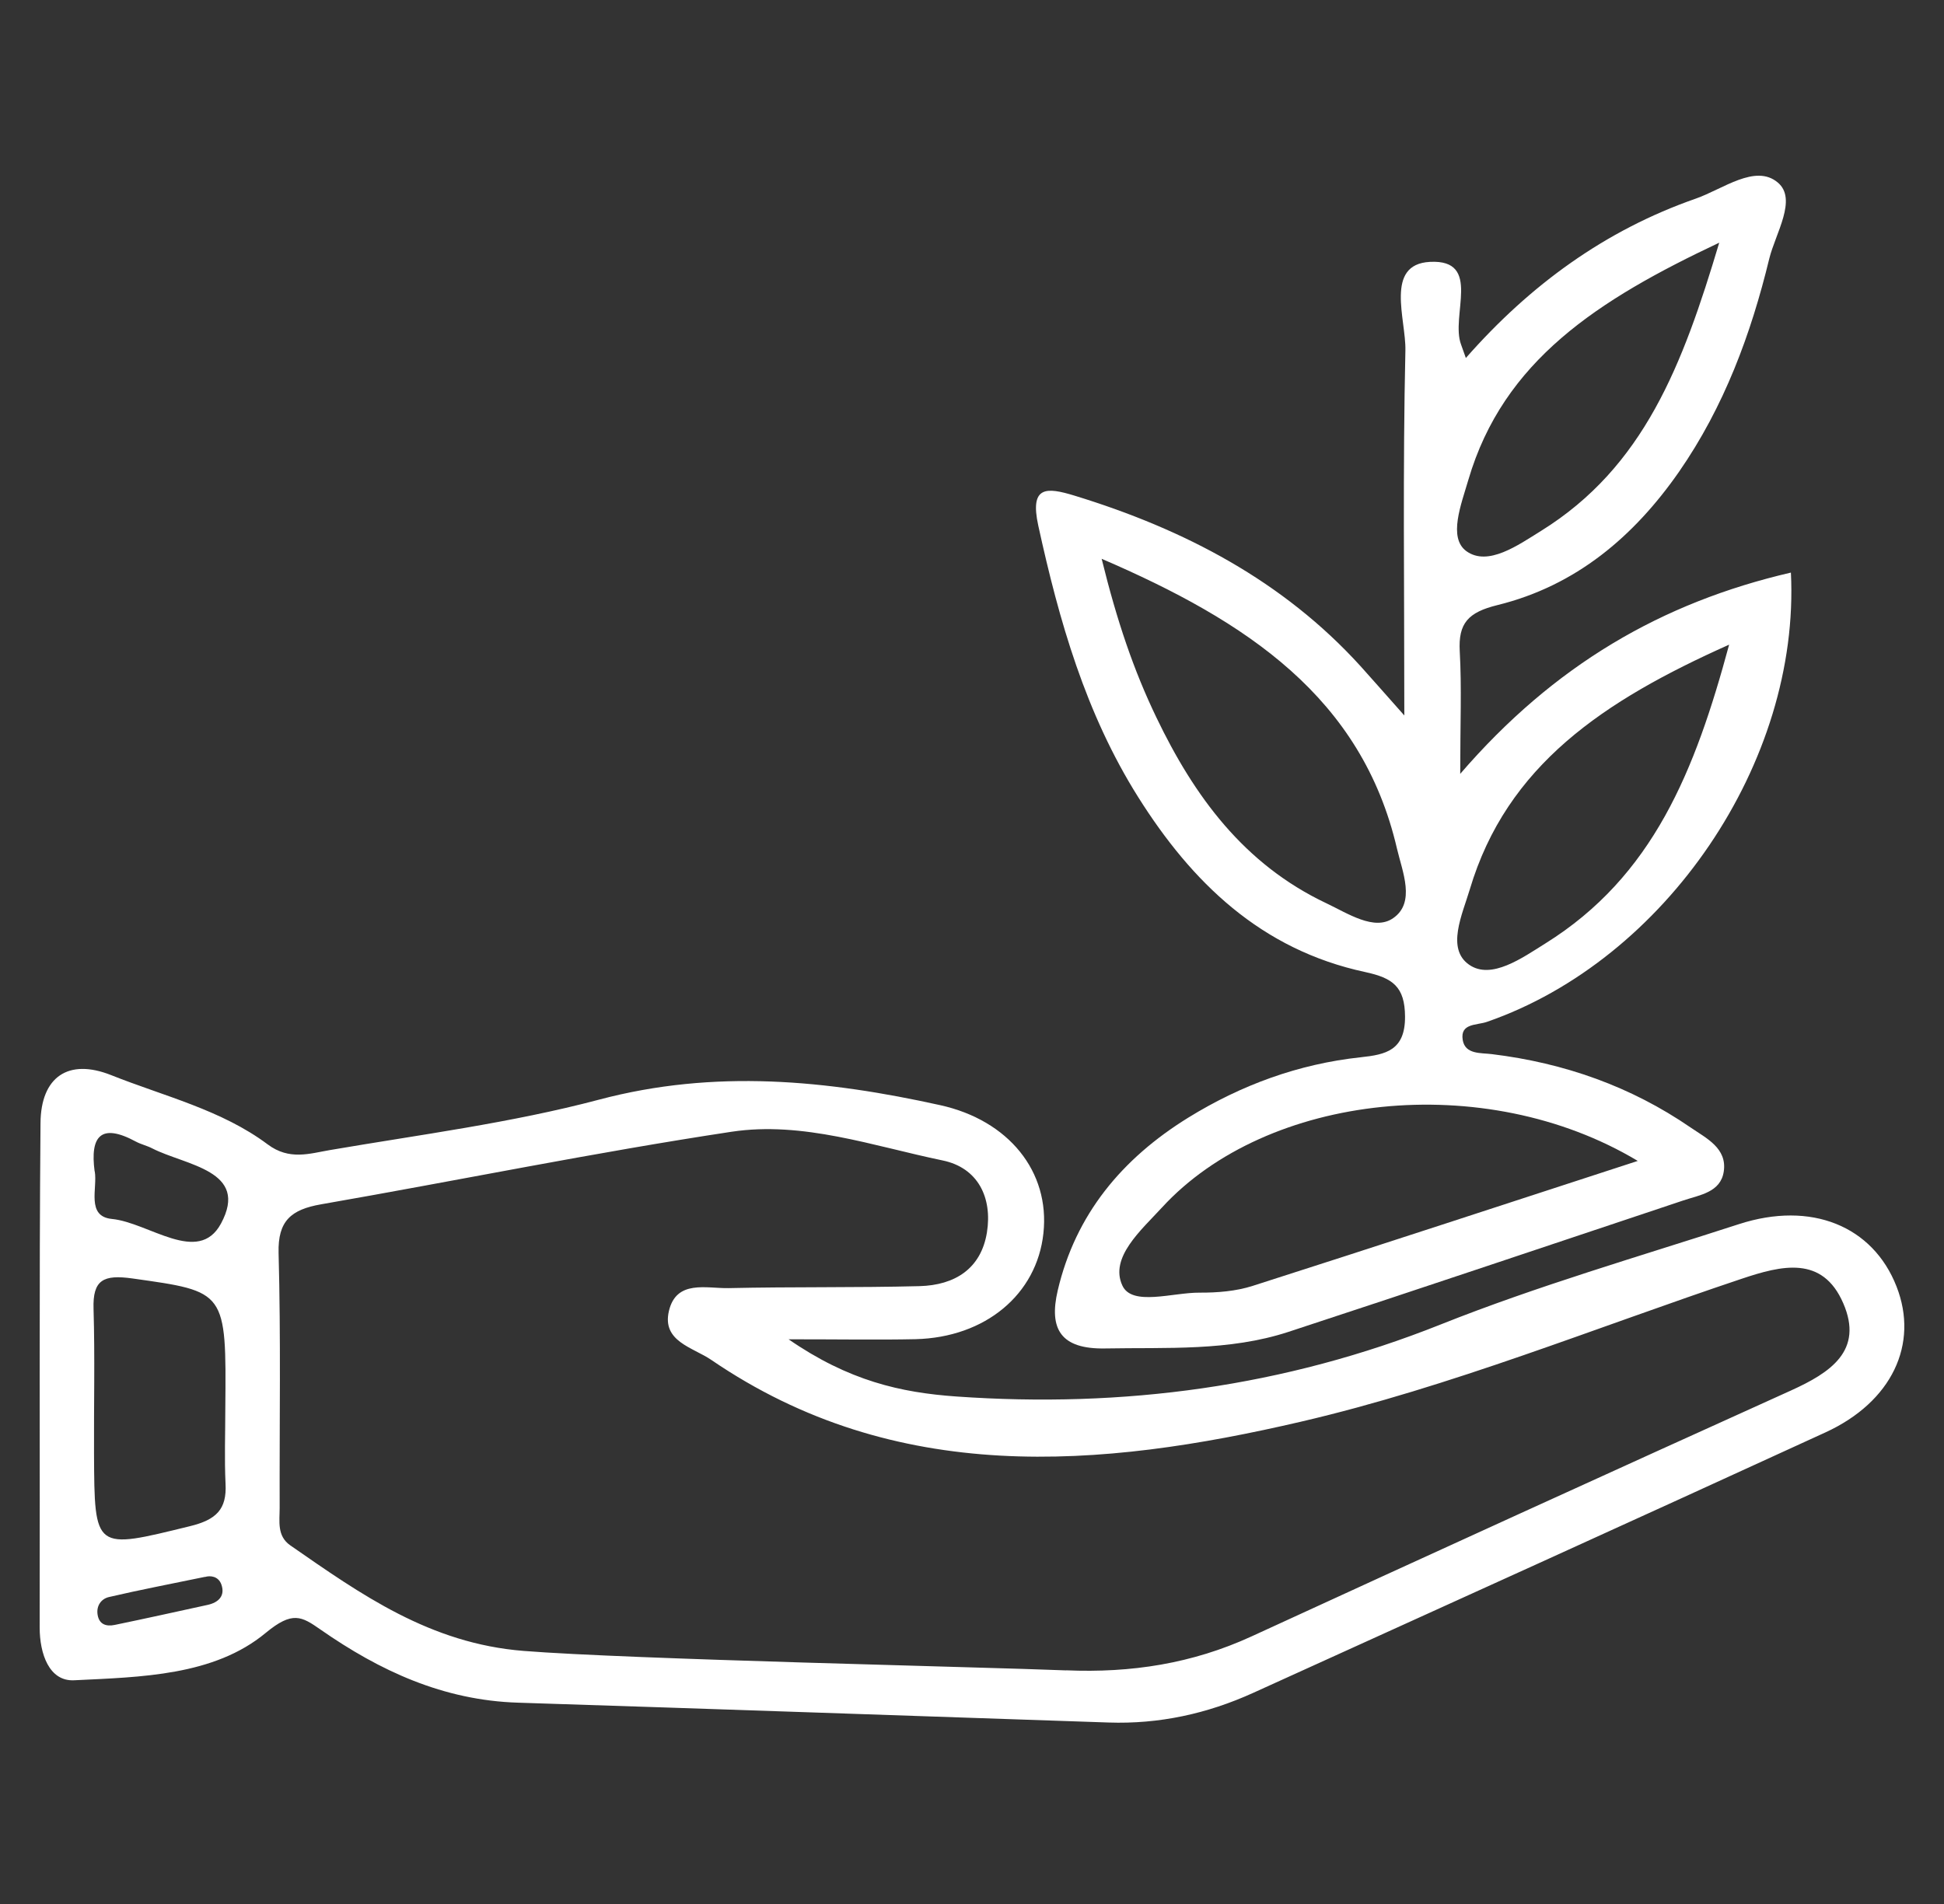 <svg width="49" height="48" viewBox="0 0 49 48" fill="none" xmlns="http://www.w3.org/2000/svg">
<rect x="0" y="0" width="49" height="48" fill="#333333" stroke="none"/>
<path d="M19.868 33.758C21.395 34.814 22.705 35.107 24.105 35.206C28.317 35.502 32.371 34.961 36.309 33.392C38.76 32.415 41.314 31.678 43.831 30.861C45.653 30.27 47.207 30.908 47.803 32.432C48.372 33.884 47.688 35.344 46.008 36.113C41.205 38.317 36.394 40.496 31.585 42.679C30.431 43.203 29.218 43.469 27.941 43.425C22.979 43.258 18.019 43.083 13.057 42.925C11.172 42.866 9.573 42.123 8.079 41.082C7.601 40.748 7.372 40.608 6.697 41.166C5.393 42.249 3.55 42.278 1.873 42.36C1.235 42.395 1 41.684 1 41.032C1.009 36.792 0.985 32.553 1.021 28.313C1.03 27.151 1.72 26.674 2.801 27.104C4.138 27.637 5.583 27.979 6.748 28.851C7.293 29.258 7.802 29.082 8.314 28.994C10.585 28.605 12.885 28.31 15.101 27.722C18.016 26.949 20.844 27.23 23.701 27.862C25.421 28.243 26.469 29.533 26.3 31.092C26.134 32.632 24.837 33.717 23.078 33.761C22.151 33.781 21.223 33.764 19.871 33.764L19.868 33.758ZM26.872 42.109C28.516 42.179 30.052 41.939 31.54 41.257C36.065 39.177 40.597 37.111 45.138 35.057C46.135 34.606 46.981 34.051 46.46 32.854C45.936 31.645 44.909 31.9 43.898 32.239C40.206 33.474 36.574 34.961 32.792 35.841C27.73 37.02 22.578 37.462 17.926 34.282C17.462 33.966 16.682 33.819 16.86 33.053C17.047 32.254 17.805 32.485 18.366 32.474C19.968 32.438 21.573 32.465 23.177 32.424C24.072 32.4 24.728 31.982 24.876 31.072C25.017 30.191 24.65 29.439 23.759 29.255C22.006 28.892 20.238 28.26 18.438 28.532C14.975 29.056 11.542 29.761 8.094 30.361C7.336 30.493 7.001 30.779 7.022 31.587C7.08 33.729 7.043 35.873 7.049 38.015C7.049 38.349 6.977 38.72 7.314 38.957C9.106 40.201 10.838 41.433 13.198 41.62C15.83 41.831 24.822 42.027 26.872 42.111V42.109ZM5.679 35.508C5.706 32.532 5.7 32.564 3.343 32.231C2.608 32.128 2.334 32.26 2.358 33C2.394 34.214 2.364 35.432 2.37 36.649C2.382 39.101 2.376 39.066 4.782 38.477C5.454 38.314 5.719 38.05 5.685 37.407C5.655 36.775 5.679 36.143 5.679 35.511V35.508ZM2.388 29.53C2.463 29.951 2.165 30.665 2.819 30.73C3.752 30.82 4.996 31.903 5.568 30.85C6.297 29.504 4.683 29.384 3.837 28.951C3.707 28.883 3.557 28.851 3.427 28.781C2.539 28.301 2.268 28.646 2.385 29.53H2.388ZM5.167 39.753C4.303 39.932 3.52 40.081 2.746 40.262C2.554 40.306 2.424 40.479 2.46 40.707C2.5 40.956 2.68 41.008 2.891 40.965C3.671 40.804 4.448 40.631 5.228 40.461C5.514 40.4 5.679 40.227 5.58 39.946C5.505 39.733 5.294 39.715 5.167 39.756V39.753Z" fill="white"/>
<path d="M35.397 18.031C35.397 14.728 35.358 11.781 35.424 8.835C35.442 8.051 34.894 6.664 36.041 6.602C37.369 6.532 36.55 7.969 36.83 8.694C36.848 8.741 36.863 8.785 36.948 9.025C38.571 7.179 40.462 5.804 42.741 5.008C43.422 4.771 44.244 4.124 44.81 4.601C45.31 5.019 44.753 5.883 44.596 6.52C44.135 8.422 43.458 10.254 42.32 11.895C41.187 13.522 39.727 14.766 37.746 15.254C37.005 15.436 36.755 15.711 36.794 16.419C36.845 17.329 36.806 18.242 36.806 19.509C39.17 16.767 41.886 15.19 45.141 14.435C45.379 19.216 41.979 24.202 37.481 25.761C37.222 25.852 36.8 25.791 36.869 26.218C36.93 26.587 37.33 26.54 37.604 26.575C39.429 26.797 41.109 27.391 42.612 28.424C43.009 28.696 43.536 28.945 43.449 29.533C43.37 30.06 42.846 30.124 42.428 30.264C39.113 31.37 35.797 32.488 32.476 33.577C30.976 34.068 29.411 33.966 27.857 33.995C26.737 34.016 26.433 33.506 26.661 32.532C27.11 30.616 28.281 29.208 29.953 28.175C31.281 27.356 32.726 26.823 34.298 26.654C34.93 26.587 35.418 26.481 35.415 25.633C35.412 24.872 35.102 24.655 34.412 24.506C31.78 23.942 30.037 22.239 28.688 20.094C27.363 17.987 26.695 15.649 26.171 13.253C25.951 12.246 26.375 12.279 27.083 12.495C29.856 13.344 32.343 14.646 34.295 16.796C34.578 17.109 34.855 17.428 35.397 18.037V18.031ZM41.281 29.267C37.42 26.952 31.931 27.561 29.287 30.443C28.766 31.011 27.962 31.701 28.29 32.409C28.534 32.939 29.561 32.582 30.239 32.588C30.684 32.59 31.151 32.553 31.573 32.418C34.749 31.403 37.917 30.361 41.281 29.267ZM27.767 14.084C28.158 15.673 28.579 16.905 29.149 18.09C30.097 20.065 31.35 21.788 33.437 22.774C33.969 23.026 34.641 23.476 35.114 23.148C35.686 22.756 35.349 21.978 35.213 21.399C34.328 17.581 31.428 15.664 27.767 14.087V14.084ZM43.584 16.252C40.422 17.665 37.98 19.292 37.047 22.423C36.857 23.058 36.448 23.918 37.032 24.322C37.589 24.708 38.369 24.149 38.95 23.786C41.669 22.092 42.726 19.43 43.584 16.252ZM43.337 6.117C40.272 7.562 37.893 9.092 37.011 12.097C36.833 12.709 36.496 13.554 36.96 13.894C37.505 14.289 38.27 13.739 38.842 13.385C41.437 11.773 42.413 9.201 43.334 6.12L43.337 6.117Z" fill="white"/>
</svg>
